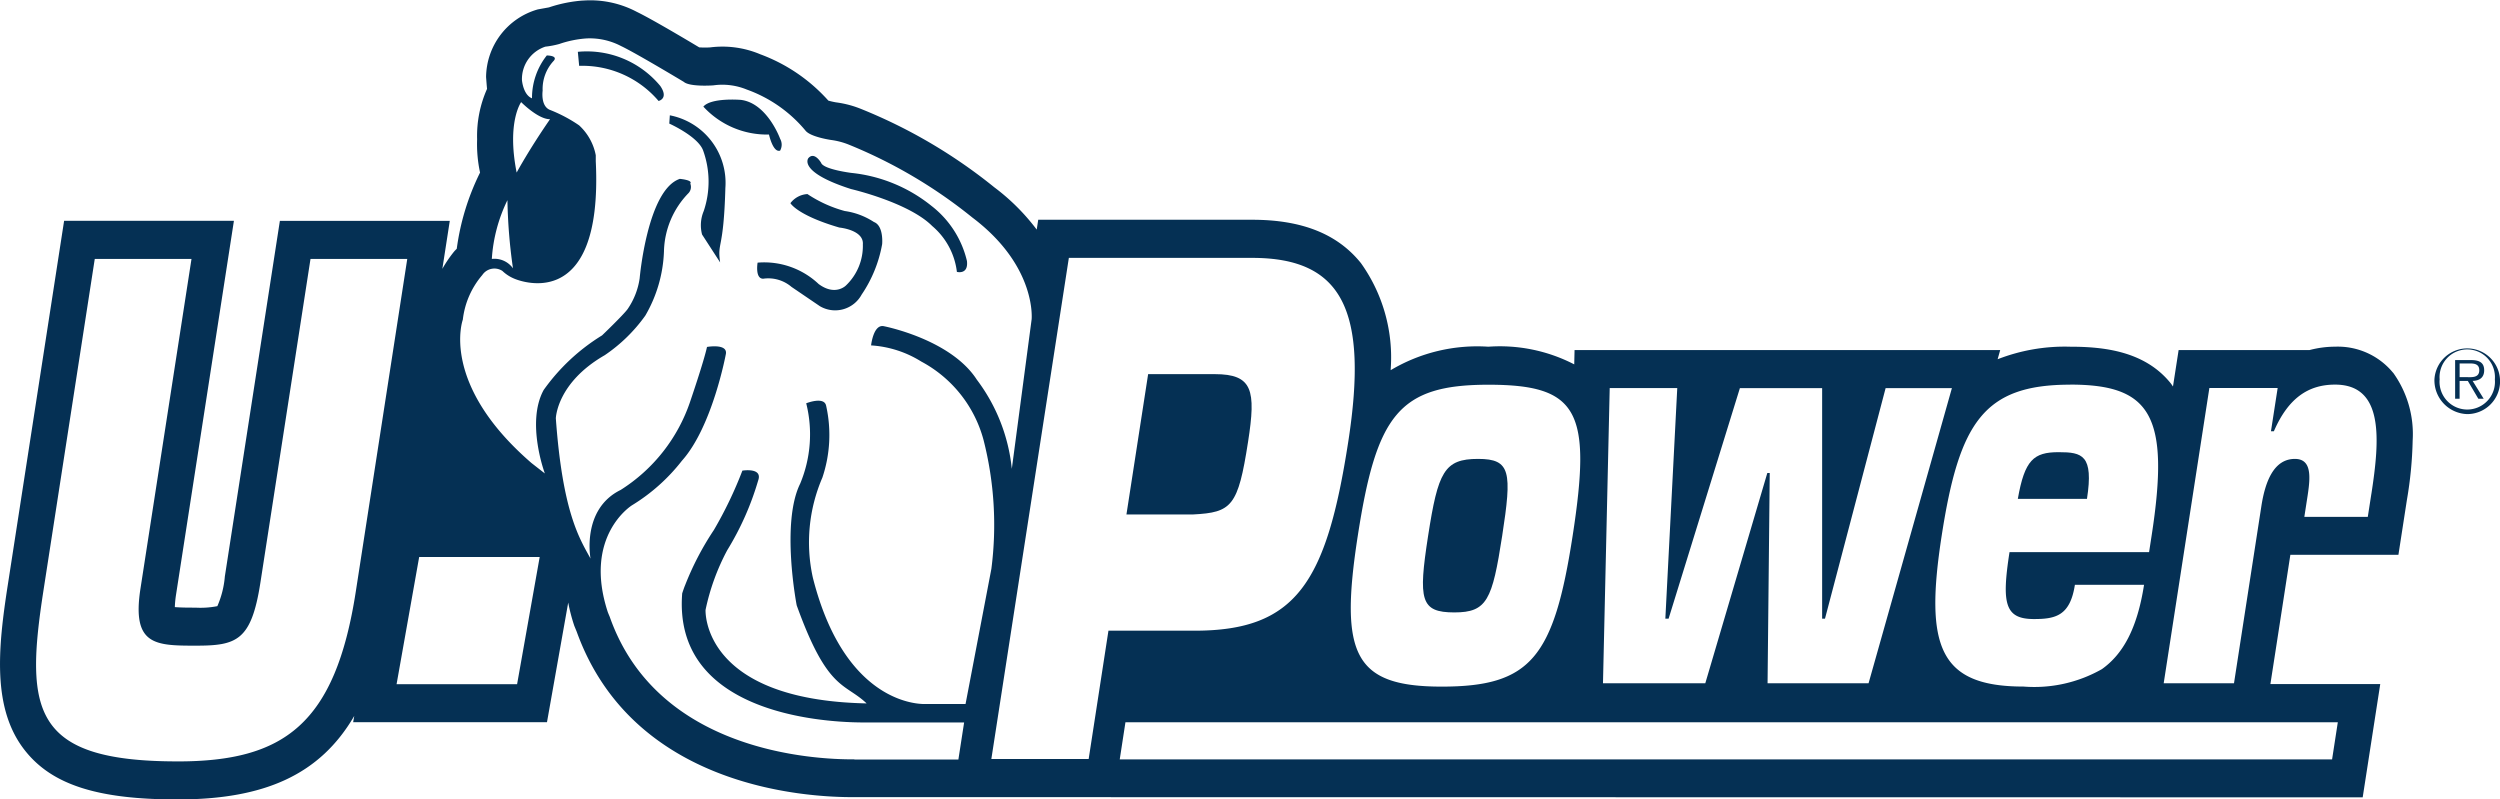 <?xml version="1.0" encoding="UTF-8"?>
<svg xmlns="http://www.w3.org/2000/svg" xmlns:xlink="http://www.w3.org/1999/xlink" width="124.465" height="39.802" viewBox="0 0 124.465 39.802">
  <defs>
    <clipPath id="a">
      <rect width="124.465" height="39.802" fill="#053054"></rect>
    </clipPath>
  </defs>
  <g clip-path="url(#a)">
    <path d="M115.353,17.193a1.635,1.635,0,1,1,1.637,1.73,1.682,1.682,0,0,1-1.637-1.73m3.008,0a1.379,1.379,0,1,0-2.749,0,1.38,1.38,0,1,0,2.749,0m-.557.964h-.267l-.522-.886h-.409v.886h-.223V16.234h.8c.483,0,.646.19.646.509,0,.376-.25.519-.575.527Zm-.857-1.073c.258,0,.638.045.638-.345,0-.3-.232-.337-.456-.337h-.522v.682Z" transform="translate(5.848 1.693)" fill="#053054" fill-rule="evenodd"></path>
    <path d="M97.642,20.291c-1.243,0-1.691.392-2.029,2.323h3.442c.337-2.181-.231-2.323-1.413-2.323" transform="translate(4.847 2.221)" fill="#053054"></path>
    <path d="M68.987,28.236c1.63,0,1.889-.617,2.382-3.808s.431-3.835-1.2-3.835c-1.688,0-1.994.645-2.488,3.835s-.385,3.808,1.306,3.808" transform="translate(3.418 2.254)" fill="#053054"></path>
    <path d="M40.442,8.649s2.865.668,4.028,1.837A3.543,3.543,0,0,1,45.7,12.77s.581.159.5-.544a4.883,4.883,0,0,0-1.773-2.748,7.594,7.594,0,0,0-3.986-1.636s-1.384-.175-1.5-.5c0,0-.333-.584-.637-.233,0,0-.546.682,2.132,1.539" transform="translate(1.94 0.766)" fill="#053054"></path>
    <path d="M41.088,13.7A6.491,6.491,0,0,0,42.1,11.2s.086-.913-.41-1.1a3.561,3.561,0,0,0-1.451-.547,6.328,6.328,0,0,1-1.859-.844,1.145,1.145,0,0,0-.847.453s.332.6,2.436,1.214c0,0,1.23.112,1.17.843a2.718,2.718,0,0,1-.844,2.043s-.526.54-1.356-.074a3.95,3.95,0,0,0-3.04-1.065s-.138.8.277.8a1.781,1.781,0,0,1,1.41.407L39,14.291a1.5,1.5,0,0,0,2.085-.589" transform="translate(1.819 0.953)" fill="#053054"></path>
    <path d="M59.431,20.15c.4-2.562.23-3.361-1.659-3.361H54.455l-1.08,6.986h3.316c1.929-.1,2.242-.4,2.74-3.626" transform="translate(2.706 1.838)" fill="#053054"></path>
    <path d="M37.15,7.009a.6.6,0,0,0,0-.59S36.513,4.651,35.2,4.484c0,0-1.474-.126-1.872.335a4.3,4.3,0,0,0,3.268,1.39s.2.925.558.8" transform="translate(1.689 0.489)" fill="#053054"></path>
    <path d="M27.38,2.327l.066.7A4.985,4.985,0,0,1,31.4,4.776s.518-.114.085-.747a4.75,4.75,0,0,0-4.106-1.7" transform="translate(1.388 0.251)" fill="#053054"></path>
    <path d="M31.74,5.175l-.027.412s1.438.642,1.687,1.345a4.57,4.57,0,0,1,.028,3.009,1.82,1.82,0,0,0-.083,1.168l.9,1.39c-.151-1.051.173-.548.26-3.7A3.424,3.424,0,0,0,31.74,5.175" transform="translate(1.608 0.566)" fill="#053054"></path>
    <path d="M119.143,18.56a3.557,3.557,0,0,0-2.892-1.3,4.977,4.977,0,0,0-1.267.168h-6.519l-.281,1.814c-.039-.055-.075-.112-.117-.165-1.3-1.609-3.353-1.815-5-1.816a9.22,9.22,0,0,0-3.613.624l.128-.456H78.391l-.016.712a8.056,8.056,0,0,0-4.276-.88,8.416,8.416,0,0,0-4.861,1.168c0-.018,0-.037,0-.055A8.075,8.075,0,0,0,67.756,13.1c-1.168-1.453-2.939-2.159-5.413-2.159H51.689l-.075.49A10.57,10.57,0,0,0,49.5,9.323a25.955,25.955,0,0,0-6.633-3.9,5.04,5.04,0,0,0-1.245-.327,3.437,3.437,0,0,1-.382-.087A8.5,8.5,0,0,0,37.845,2.7a4.84,4.84,0,0,0-2.614-.323l.151-.019a4.231,4.231,0,0,1-.571,0c-.5-.3-2.343-1.4-3.114-1.771A4.944,4.944,0,0,0,28.942.036l.121-.012a6.843,6.843,0,0,0-1.733.344l-.554.1A3.543,3.543,0,0,0,24.2,3.833s.036.5.049.59a5.762,5.762,0,0,0-.495,2.513A6.737,6.737,0,0,0,23.9,8.592a12.128,12.128,0,0,0-1.16,3.793,2.676,2.676,0,0,0-.222.274l.2-.266a6.1,6.1,0,0,0-.695.992l.37-2.39H13.934L11.194,28.7a4.629,4.629,0,0,1-.373,1.478,4.367,4.367,0,0,1-1.086.074c-.3,0-.724,0-1.031-.027a5.231,5.231,0,0,1,.06-.617l2.882-18.616H3.192L.387,29.13c-.492,3.171-.792,6.189.885,8.271,1.354,1.684,3.619,2.4,7.571,2.4,4.323,0,7.09-1.233,8.794-4.158l-.055.313h9.65L28.289,30a8.752,8.752,0,0,0,.281,1.091l.021.064.123.3c2.781,7.7,11.287,8.249,13.838,8.231l75.077.01.874-5.638h-5.469c.3-1.925.753-4.873.994-6.437h5.38l.423-2.737a19.743,19.743,0,0,0,.286-2.955,5.232,5.232,0,0,0-.974-3.375m-16.074.594c4.014,0,4.978,1.54,4.05,7.53l-.125.812h-6.948c-.4,2.575-.228,3.33,1.219,3.33,1.078,0,1.8-.168,2.036-1.706h3.443c-.344,2.212-1.069,3.469-2.1,4.2a6.808,6.808,0,0,1-3.9.867c-4.217,0-4.924-2.015-4.077-7.5.875-5.654,2.1-7.53,6.4-7.53m-22.926.169h3.363L82.911,30.8h.162l3.549-11.476h4.095V30.8h.142l3.018-11.476h3.3L93.028,34.017H88l.108-10.469h-.12L84.9,34.017H79.806ZM74.1,19.154c4.482,0,5.156,1.315,4.194,7.53-.935,6.046-2.077,7.5-6.52,7.5-4.38,0-5.086-1.621-4.177-7.5.931-6.019,2.04-7.53,6.5-7.53M25.946,5.084s.85.862,1.438.85c-1.051,1.521-1.662,2.657-1.662,2.657-.5-2.514.224-3.507.224-3.507m-.683,4.883a26.838,26.838,0,0,0,.276,3.392,1.132,1.132,0,0,0-1.053-.468,7.784,7.784,0,0,1,.776-2.923M8.844,37.907c-7.227,0-7.607-2.514-6.686-8.471L4.718,12.89H9.534L6.994,29.3c-.435,2.813.717,2.845,2.74,2.845,2.046,0,2.779-.232,3.231-3.142L15.459,12.89h4.817L17.716,29.437c-1.023,6.618-3.574,8.471-8.872,8.471m16.9-3.845h-6l1.125-6.333h6Zm15.388-13.85c-.082-.5-.994-.135-.994-.135a6.366,6.366,0,0,1-.3,4c-.968,1.958-.174,6.057-.174,6.057,1.542,4.284,2.385,3.843,3.482,4.885-8.254-.169-8.019-4.658-8.019-4.658a11.12,11.12,0,0,1,1.08-2.971,14.237,14.237,0,0,0,1.536-3.46c.25-.673-.783-.5-.783-.5a19.933,19.933,0,0,1-1.417,2.953,14.441,14.441,0,0,0-1.433,2.748c-.056.134-.1.271-.146.407-.465,5.9,6.8,6.405,8.863,6.428v0H48l-.286,1.848H42.537l0-.01c-2.007.013-9.82-.369-12.182-7.1-.062-.144-.094-.227-.094-.227-1.247-3.8,1.2-5.32,1.2-5.32a9.256,9.256,0,0,0,2.491-2.222c1.522-1.7,2.188-5.321,2.188-5.321.083-.525-.941-.342-.941-.342-.161.744-.836,2.712-.836,2.712A8.361,8.361,0,0,1,30.9,24.392c-1.966.965-1.5,3.418-1.5,3.418-.532-.98-1.385-2.249-1.727-6.98,0,0,.036-1.766,2.432-3.145a7.916,7.916,0,0,0,2.024-1.975,6.824,6.824,0,0,0,.927-3.186,4.293,4.293,0,0,1,1.23-2.918.451.451,0,0,0,.08-.468c.139-.175-.52-.233-.52-.233-1.618.544-2,4.953-2,4.953a3.614,3.614,0,0,1-.6,1.531c-.219.3-1.272,1.309-1.272,1.309a9.95,9.95,0,0,0-2.907,2.718c-.887,1.621.059,4.156.059,4.156l-.662-.517c-4.585-3.96-3.422-7.141-3.422-7.141a4.133,4.133,0,0,1,.969-2.221.725.725,0,0,1,1-.205,1.917,1.917,0,0,0,.582.381s4.453,2.013,4.068-5.848V7.73a2.7,2.7,0,0,0-.831-1.49A7.2,7.2,0,0,0,27.4,5.479c-.5-.176-.384-.964-.384-.964a2.056,2.056,0,0,1,.555-1.491c.222-.263-.348-.263-.348-.263a3.408,3.408,0,0,0-.737,2.134c-.443-.175-.5-.906-.5-.906a1.7,1.7,0,0,1,1.163-1.666,4.383,4.383,0,0,0,.692-.132A5.265,5.265,0,0,1,29.2,1.913a3.359,3.359,0,0,1,1.716.378c.747.353,3.127,1.785,3.127,1.785.306.262,1.469.174,1.469.174a3.2,3.2,0,0,1,1.661.206A6.763,6.763,0,0,1,40.1,6.5c.249.322,1.273.468,1.273.468a3.634,3.634,0,0,1,.887.233,24.32,24.32,0,0,1,6.146,3.626c3.216,2.422,2.955,5.069,2.955,5.069l-.987,7.445A8.838,8.838,0,0,0,48.63,18.9c-1.3-2.017-4.624-2.659-4.624-2.659-.526-.116-.638.955-.638.955a5.345,5.345,0,0,1,2.5.805,6.262,6.262,0,0,1,3.1,3.909,17.09,17.09,0,0,1,.389,6.408l-1.286,6.731H46.1s-3.971.292-5.632-6.293a8.138,8.138,0,0,1,.474-4.975,6.653,6.653,0,0,0,.191-3.566M54.2,37.789H49.355l3.859-24.95h9.128c4.5,0,5.792,2.627,4.783,9.149C66.04,29.006,64.533,31.4,59.47,31.4H55.185ZM116.39,35.96l-.285,1.848H55.747l.284-1.848Zm1.671-11.375-.178,1.147h-3.159l.108-.7c.161-1.036.379-2.185-.578-2.185-1.059,0-1.483,1.148-1.669,2.351l-1.363,8.818h-3.5l2.274-14.7h3.4l-.334,2.155h.145c.727-1.679,1.742-2.323,3.047-2.323,2.445,0,2.224,2.744,1.809,5.431" transform="translate(0 0)" fill="#053054"></path>
  </g>
</svg>
